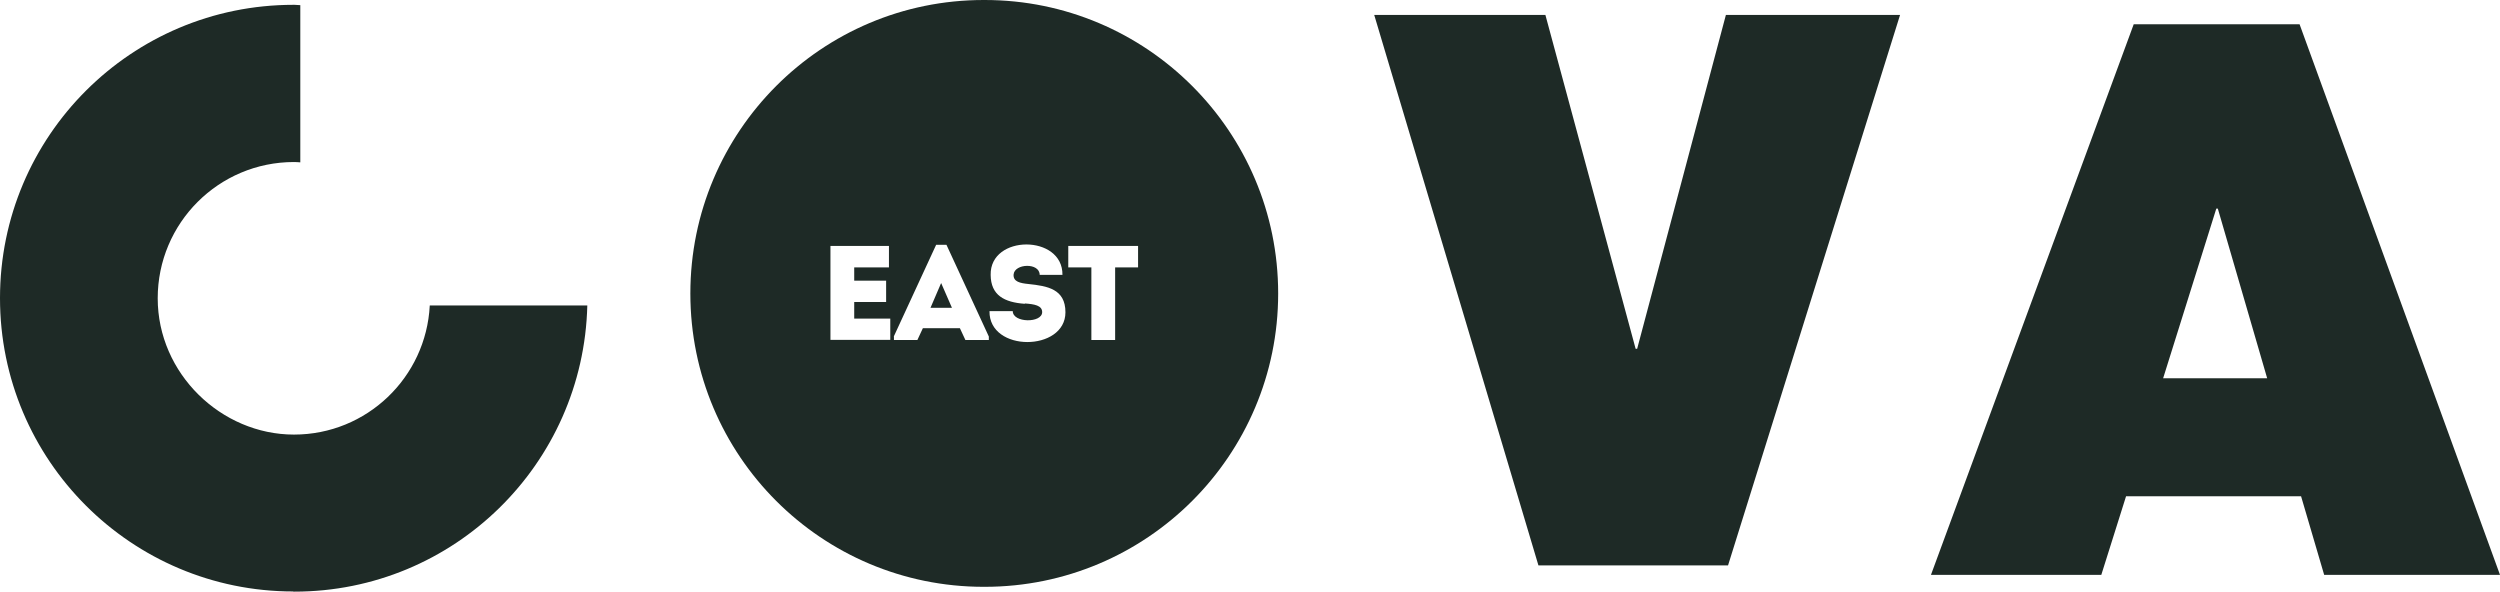 <?xml version="1.0" encoding="UTF-8"?>
<svg id="Layer_2" xmlns="http://www.w3.org/2000/svg" viewBox="0 0 150.43 35.6">
  <defs>
    <style>
      .cls-1 {
        fill: #1e2a26;
      }
    </style>
  </defs>
  <g id="Cova">
    <g>
      <path class="cls-1" d="M128.39,1.46l-12.2,33.13h10.25l1.49-4.73h10.53l1.39,4.73h10.58L138.37,1.46h-9.98ZM130.16,22.76l3.2-10.21h.09l2.97,10.21h-6.26Z"/>
      <polygon class="cls-1" points="98.51 20.99 98.42 20.99 92.99 .9 82.69 .9 92.57 34.02 103.98 34.02 114.33 .9 103.85 .9 98.51 20.99"/>
      <path class="cls-1" d="M17.65,35.6h.06c9.6,0,17.4-7.67,17.63-17.22h-9.48c-.22,4.33-3.79,7.77-8.17,7.77s-8.2-3.67-8.2-8.2,3.67-8.2,8.2-8.2c.13,0,.25.01.38.02V.31c-.12,0-.23-.02-.35-.02h-.06C7.9.29,0,8.19,0,17.94s7.9,17.65,17.65,17.65Z"/>
      <g>
        <path class="cls-1" d="M59.19,35.31h.06c9.75,0,17.66-7.9,17.66-17.65S69,0,59.25,0h-.06c-9.75,0-17.65,7.9-17.65,17.66s7.9,17.65,17.65,17.65ZM64.28,14.8h4.2v1.29h-1.38v4.37h-1.43v-4.37h-1.39v-1.29ZM61.66,18.28c-1.23-.09-2.04-.51-2.05-1.74-.05-2.44,4.35-2.44,4.32,0h-1.37c0-.75-1.52-.69-1.57-.02-.03.43.39.52.9.57,1.12.12,2.22.29,2.22,1.7,0,2.38-4.61,2.42-4.57-.07h1.4c0,.72,1.77.73,1.77.06,0-.4-.47-.48-1.04-.52ZM53.78,20.25l2.55-5.52h.62l2.55,5.52v.21h-1.41l-.33-.71h-2.23l-.33.71h-1.41v-.21ZM49.96,14.8h3.53v1.29h-2.09v.8h1.92v1.28h-1.92v1h2.17v1.28h-3.6v-5.66Z"/>
        <polygon class="cls-1" points="56.63 17.03 55.99 18.52 57.28 18.52 56.63 17.03"/>
      </g>
    </g>
  </g>
</svg>